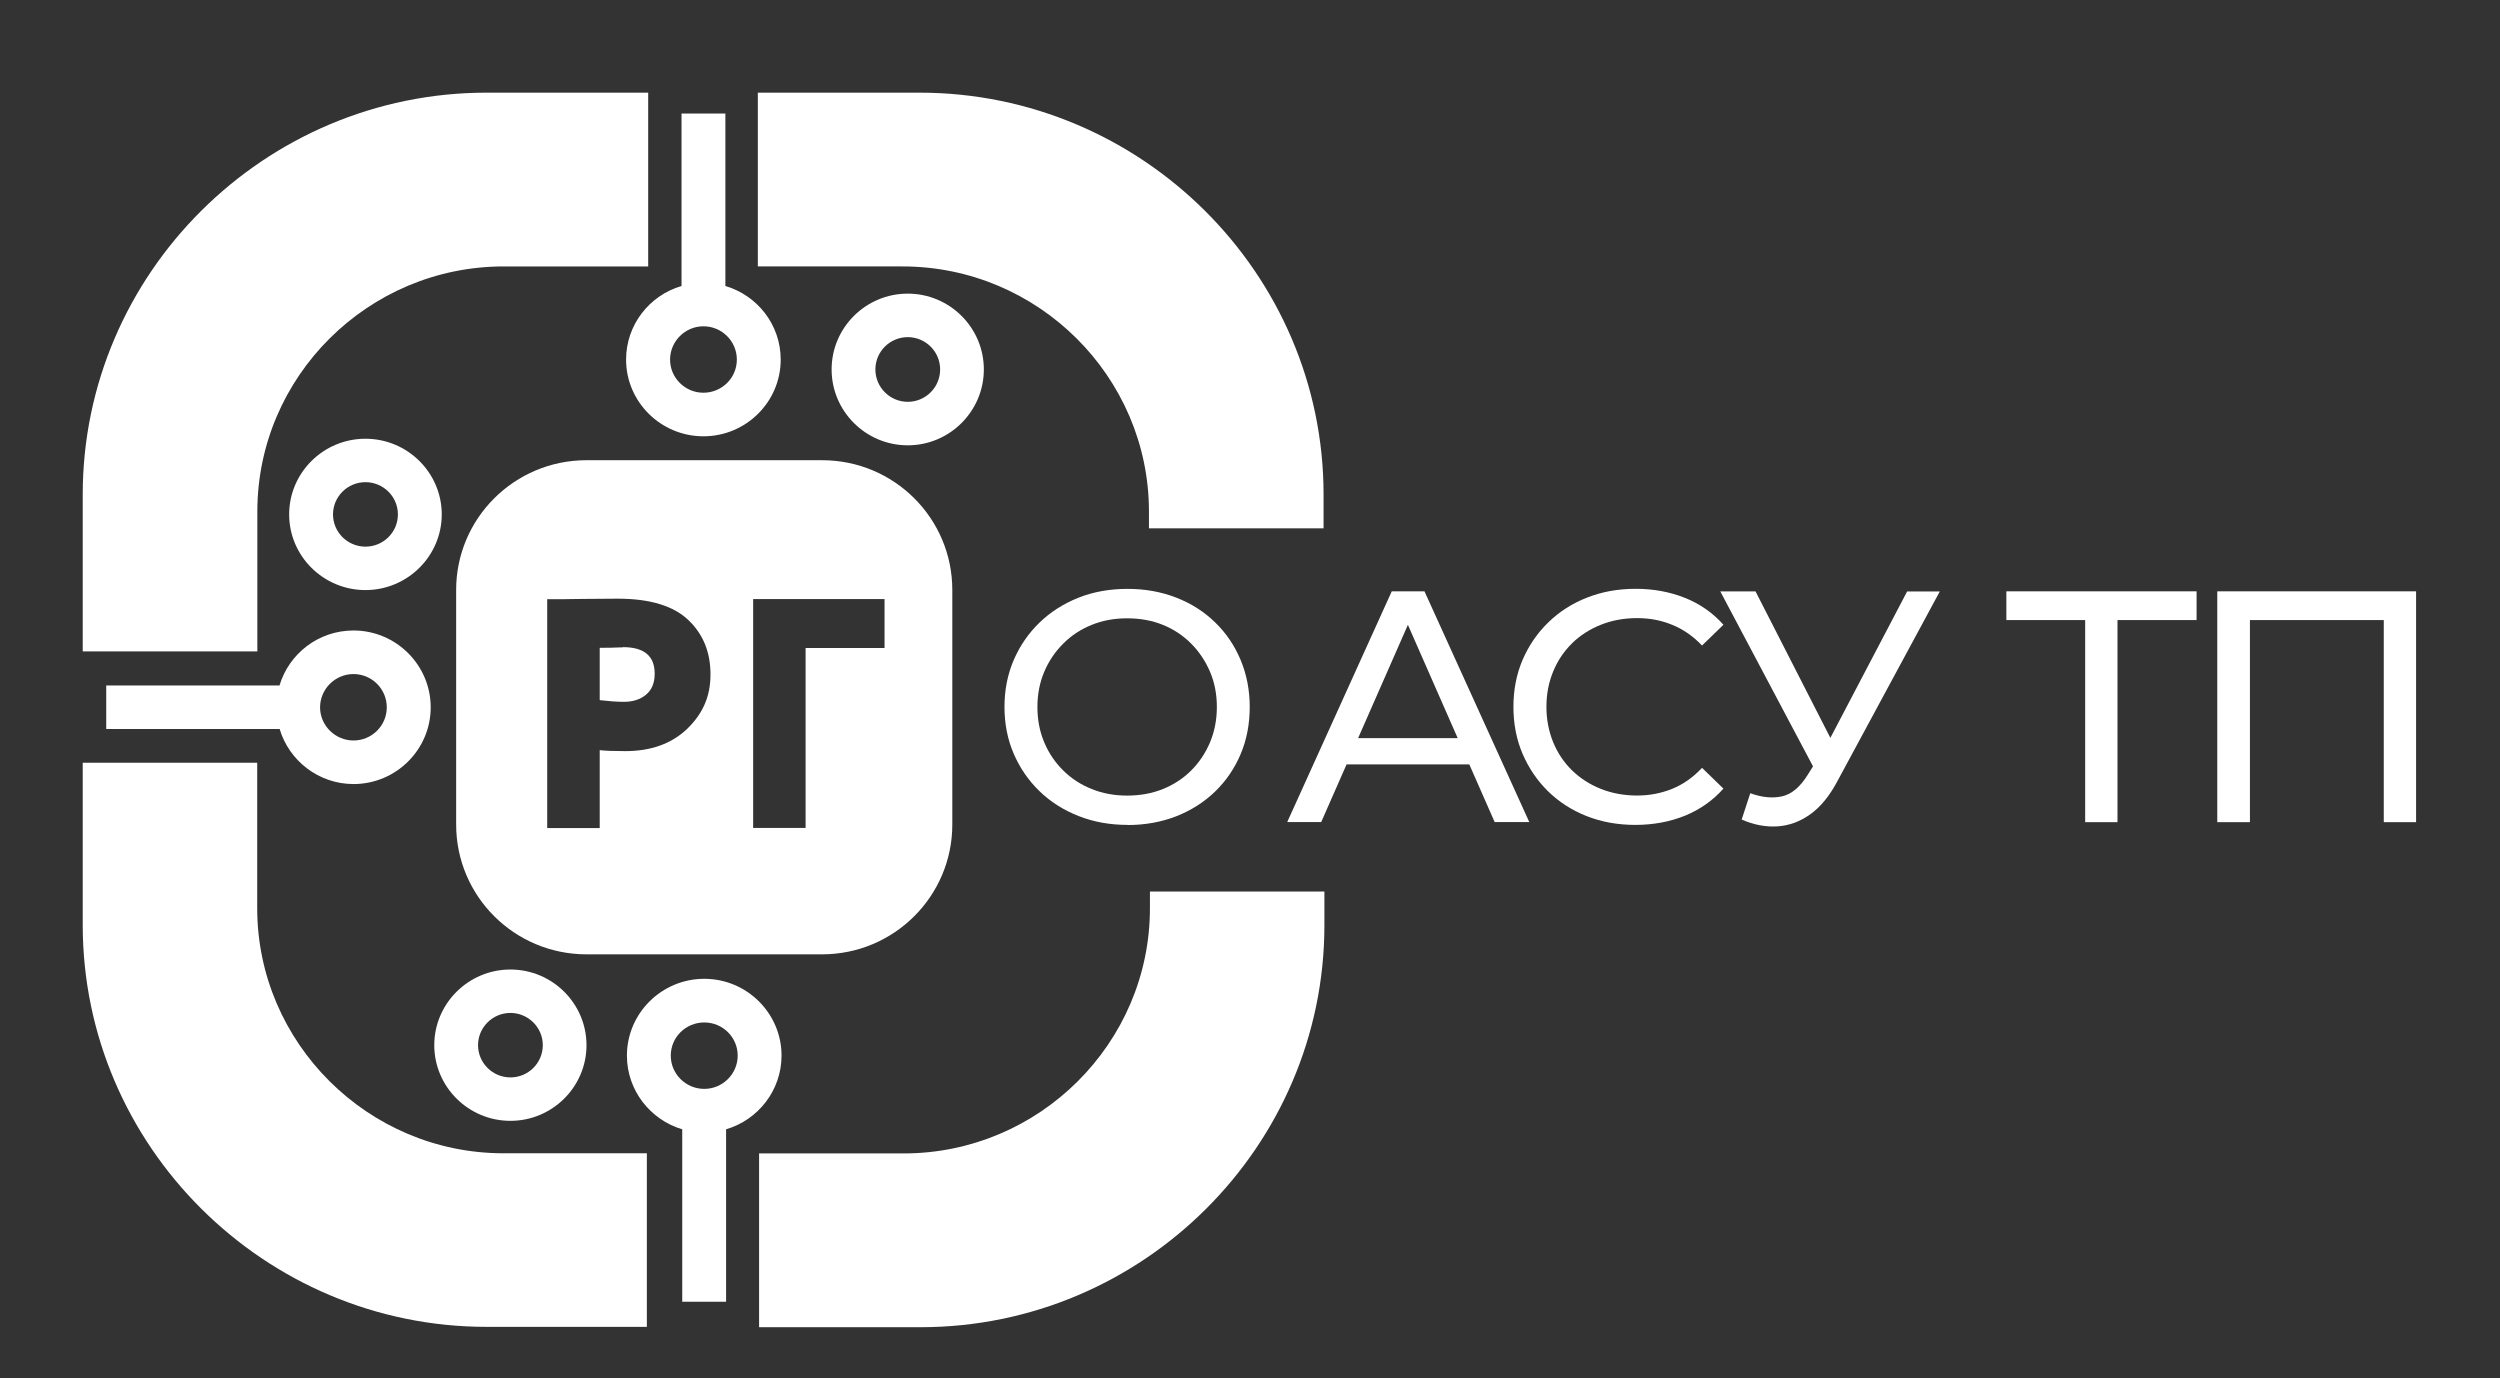 <?xml version="1.0" encoding="UTF-8"?> <svg xmlns="http://www.w3.org/2000/svg" id="Layer_1" version="1.1" viewBox="0 0 357.5 197.07"><rect x="0" y="0" width="357.5" height="197.07" fill="#333333" stroke="none"/><defs><style> .st0 { fill-rule: evenodd; } .st0, .st1 { fill: #fff; } </style></defs><path class="st0" d="M164.44,127.49v2.4c0,19.29-15.85,35.05-35.22,35.05h-20.67v24.85h23.09c31.76,0,57.75-25.86,57.75-57.48v-4.82h-24.95Z"></path><path class="st0" d="M164.3,75.55v-2.4c0-19.29-15.86-35.05-35.24-35.05h-20.69V13.25h23.11c31.79,0,57.79,25.86,57.79,57.47v4.83h-24.97,0Z"></path><path class="st0" d="M36.8,93.15v-20c0-19.29,15.85-35.05,35.22-35.05h20.67V13.25h-23.1c-31.78,0-57.76,25.86-57.76,57.47v22.43s24.97,0,24.97,0Z"></path><path class="st0" d="M92.5,164.92h-20.5c-19.37,0-35.22-15.79-35.22-35.05v-20.8H11.83v23.2c0,31.59,25.98,57.47,57.74,57.47h22.93v-24.85.03h0Z"></path><path class="st0" d="M111.76,150.95c0-6.05-4.96-10.98-11.05-10.98s-11.06,4.93-11.06,10.98c0,4.97,3.35,9.19,7.91,10.54v24.66h6.27v-24.66c4.58-1.35,7.93-5.57,7.93-10.54ZM100.71,155.71c-2.64,0-4.79-2.13-4.79-4.76s2.15-4.74,4.79-4.74,4.78,2.12,4.78,4.74-2.15,4.76-4.78,4.76Z"></path><path class="st0" d="M89.53,51.42c0,6.04,4.96,10.97,11.06,10.97s11.05-4.93,11.05-10.97c0-4.99-3.35-9.18-7.91-10.52v-24.66h-6.27v24.66c-4.58,1.32-7.93,5.55-7.93,10.52ZM100.59,46.66c2.63,0,4.78,2.13,4.78,4.76s-2.15,4.74-4.78,4.74-4.77-2.13-4.77-4.74,2.15-4.76,4.77-4.76Z"></path><path class="st0" d="M50.55,112.12c6.09,0,11.04-4.93,11.04-10.97s-4.95-10.99-11.04-10.99c-5.02,0-9.23,3.33-10.58,7.86H15.19v6.23h24.8c1.35,4.54,5.59,7.87,10.58,7.87,0,0-.02,0-.02,0ZM45.77,101.15c0-2.61,2.15-4.76,4.78-4.76s4.76,2.13,4.76,4.76-2.15,4.74-4.76,4.74-4.78-2.13-4.78-4.74Z"></path><g><path class="st0" d="M89.07,92.54l-.02.04h-.42c-.26,0-.64.02-1.19.04-.52,0-1.09.02-1.68.02v7.48c1.3.15,2.46.24,3.44.24,1.28,0,2.34-.32,3.18-1.02.82-.67,1.24-1.68,1.24-3.01,0-2.53-1.51-3.79-4.55-3.79Z"></path><path class="st0" d="M117.56,65.81h-33.69c-10.3,0-18.64,8.31-18.64,18.55v33.55c0,10.25,8.34,18.56,18.64,18.56h33.69c10.28,0,18.62-8.31,18.62-18.56v-33.55c0-10.24-8.32-18.55-18.62-18.55ZM98.26,104.23c-2.21,2.11-5.16,3.18-8.83,3.18-1.63,0-2.85-.04-3.67-.14v11.14h-7.51v-32.72c1.43,0,3.01,0,4.74-.04,1.75-.02,3.53-.04,5.32-.04,4.64,0,8.01,1.03,10.14,3.07,2.09,2,3.15,4.57,3.15,7.76s-1.12,5.64-3.34,7.79ZM126.49,92.66h-11.29v25.73h-7.5v-32.72h18.79v6.99Z"></path></g><path class="st0" d="M72.99,160.28c-6,0-10.89-4.86-10.89-10.82s4.89-10.82,10.89-10.82,10.88,4.87,10.88,10.82-4.88,10.82-10.88,10.82ZM72.99,144.85c-2.55,0-4.63,2.07-4.63,4.61s2.08,4.61,4.63,4.61,4.63-2.06,4.63-4.61-2.09-4.61-4.63-4.61Z"></path><path class="st0" d="M52.26,84.38c-6.02,0-10.91-4.86-10.91-10.82s4.89-10.82,10.91-10.82,10.91,4.87,10.91,10.82-4.9,10.82-10.91,10.82ZM52.26,68.95c-2.56,0-4.64,2.07-4.64,4.61s2.08,4.61,4.64,4.61,4.64-2.06,4.64-4.61-2.09-4.61-4.64-4.61Z"></path><path class="st0" d="M129.81,63.68c-6,0-10.89-4.87-10.89-10.85s4.89-10.84,10.89-10.84,10.88,4.87,10.88,10.84-4.88,10.85-10.88,10.85ZM129.81,48.21c-2.55,0-4.63,2.07-4.63,4.62s2.08,4.63,4.63,4.63,4.63-2.07,4.63-4.63-2.09-4.62-4.63-4.62Z"></path><g><path class="st1" d="M161.23,117.96c-2.52,0-4.85-.42-7-1.27s-4.02-2.03-5.59-3.56c-1.57-1.52-2.8-3.31-3.68-5.35-.88-2.04-1.32-4.27-1.32-6.69s.44-4.65,1.32-6.7c.88-2.04,2.11-3.83,3.68-5.35,1.57-1.52,3.43-2.71,5.56-3.56,2.14-.85,4.48-1.27,7.02-1.27s4.84.42,6.98,1.25,3.99,2.01,5.56,3.54c1.57,1.52,2.79,3.32,3.65,5.38s1.3,4.3,1.3,6.72-.43,4.7-1.3,6.74c-.86,2.04-2.08,3.83-3.65,5.35-1.57,1.52-3.43,2.7-5.56,3.54-2.14.83-4.46,1.25-6.98,1.25v-.02ZM161.18,113.77c1.85,0,3.56-.31,5.12-.94,1.56-.63,2.91-1.52,4.05-2.66s2.04-2.49,2.69-4.03c.64-1.54.97-3.22.97-5.04s-.32-3.5-.97-5.02-1.54-2.87-2.69-4.03c-1.15-1.16-2.5-2.06-4.05-2.69-1.56-.63-3.26-.94-5.12-.94s-3.51.31-5.07.94c-1.56.63-2.92,1.52-4.08,2.69-1.16,1.16-2.07,2.51-2.71,4.03s-.97,3.2-.97,5.02.32,3.5.97,5.04c.64,1.54,1.55,2.88,2.71,4.03s2.52,2.04,4.08,2.66c1.56.63,3.25.94,5.07.94Z"></path><g><path class="st1" d="M199.02,84.56l-14.95,33h4.86l3.63-8.25h17.55l3.63,8.25h4.95l-14.99-33h-4.68ZM194.21,105.55l7.12-16.2,7.12,16.2h-14.24Z"></path><path class="st1" d="M224.82,91.97c1.16-1.13,2.54-2.01,4.13-2.64,1.59-.63,3.31-.94,5.16-.94s3.47.32,5.04.97c1.57.64,2.99,1.63,4.24,2.95l3.06-2.97c-1.51-1.7-3.34-2.98-5.49-3.84-2.15-.86-4.5-1.3-7.05-1.3s-4.83.42-6.95,1.25-3.97,2.01-5.54,3.54c-1.57,1.52-2.8,3.31-3.68,5.35-.88,2.04-1.32,4.29-1.32,6.74s.44,4.7,1.32,6.74,2.1,3.83,3.65,5.35c1.56,1.52,3.39,2.7,5.52,3.54,2.12.83,4.44,1.25,6.95,1.25s4.94-.44,7.1-1.32c2.15-.88,3.98-2.17,5.49-3.87l-3.06-2.97c-1.26,1.35-2.67,2.35-4.24,2.99s-3.25.97-5.04.97-3.58-.31-5.16-.94c-1.59-.63-2.96-1.51-4.13-2.64-1.16-1.13-2.07-2.48-2.71-4.03-.64-1.56-.97-3.25-.97-5.07s.32-3.51.97-5.07c.64-1.56,1.55-2.9,2.71-4.03h0Z"></path><path class="st1" d="M261.74,105.51l-10.7-20.94h-5.04l13.26,25.02-.72,1.15c-1.1,1.79-2.34,2.84-3.72,3.14s-2.89.15-4.53-.45l-1.23,3.77c1.73.75,3.43,1.08,5.12.97,1.68-.11,3.25-.69,4.71-1.74,1.46-1.05,2.74-2.62,3.84-4.69l14.66-27.16h-4.67l-10.98,20.94h0Z"></path><polygon class="st1" points="286.91 88.67 298.18 88.67 298.18 117.57 302.8 117.57 302.8 88.67 314.11 88.67 314.11 84.56 286.91 84.56 286.91 88.67"></polygon><polygon class="st1" points="317.07 84.56 317.07 117.57 321.74 117.57 321.74 88.67 340.88 88.67 340.88 117.57 345.5 117.57 345.5 84.56 317.07 84.56"></polygon></g></g></svg> 